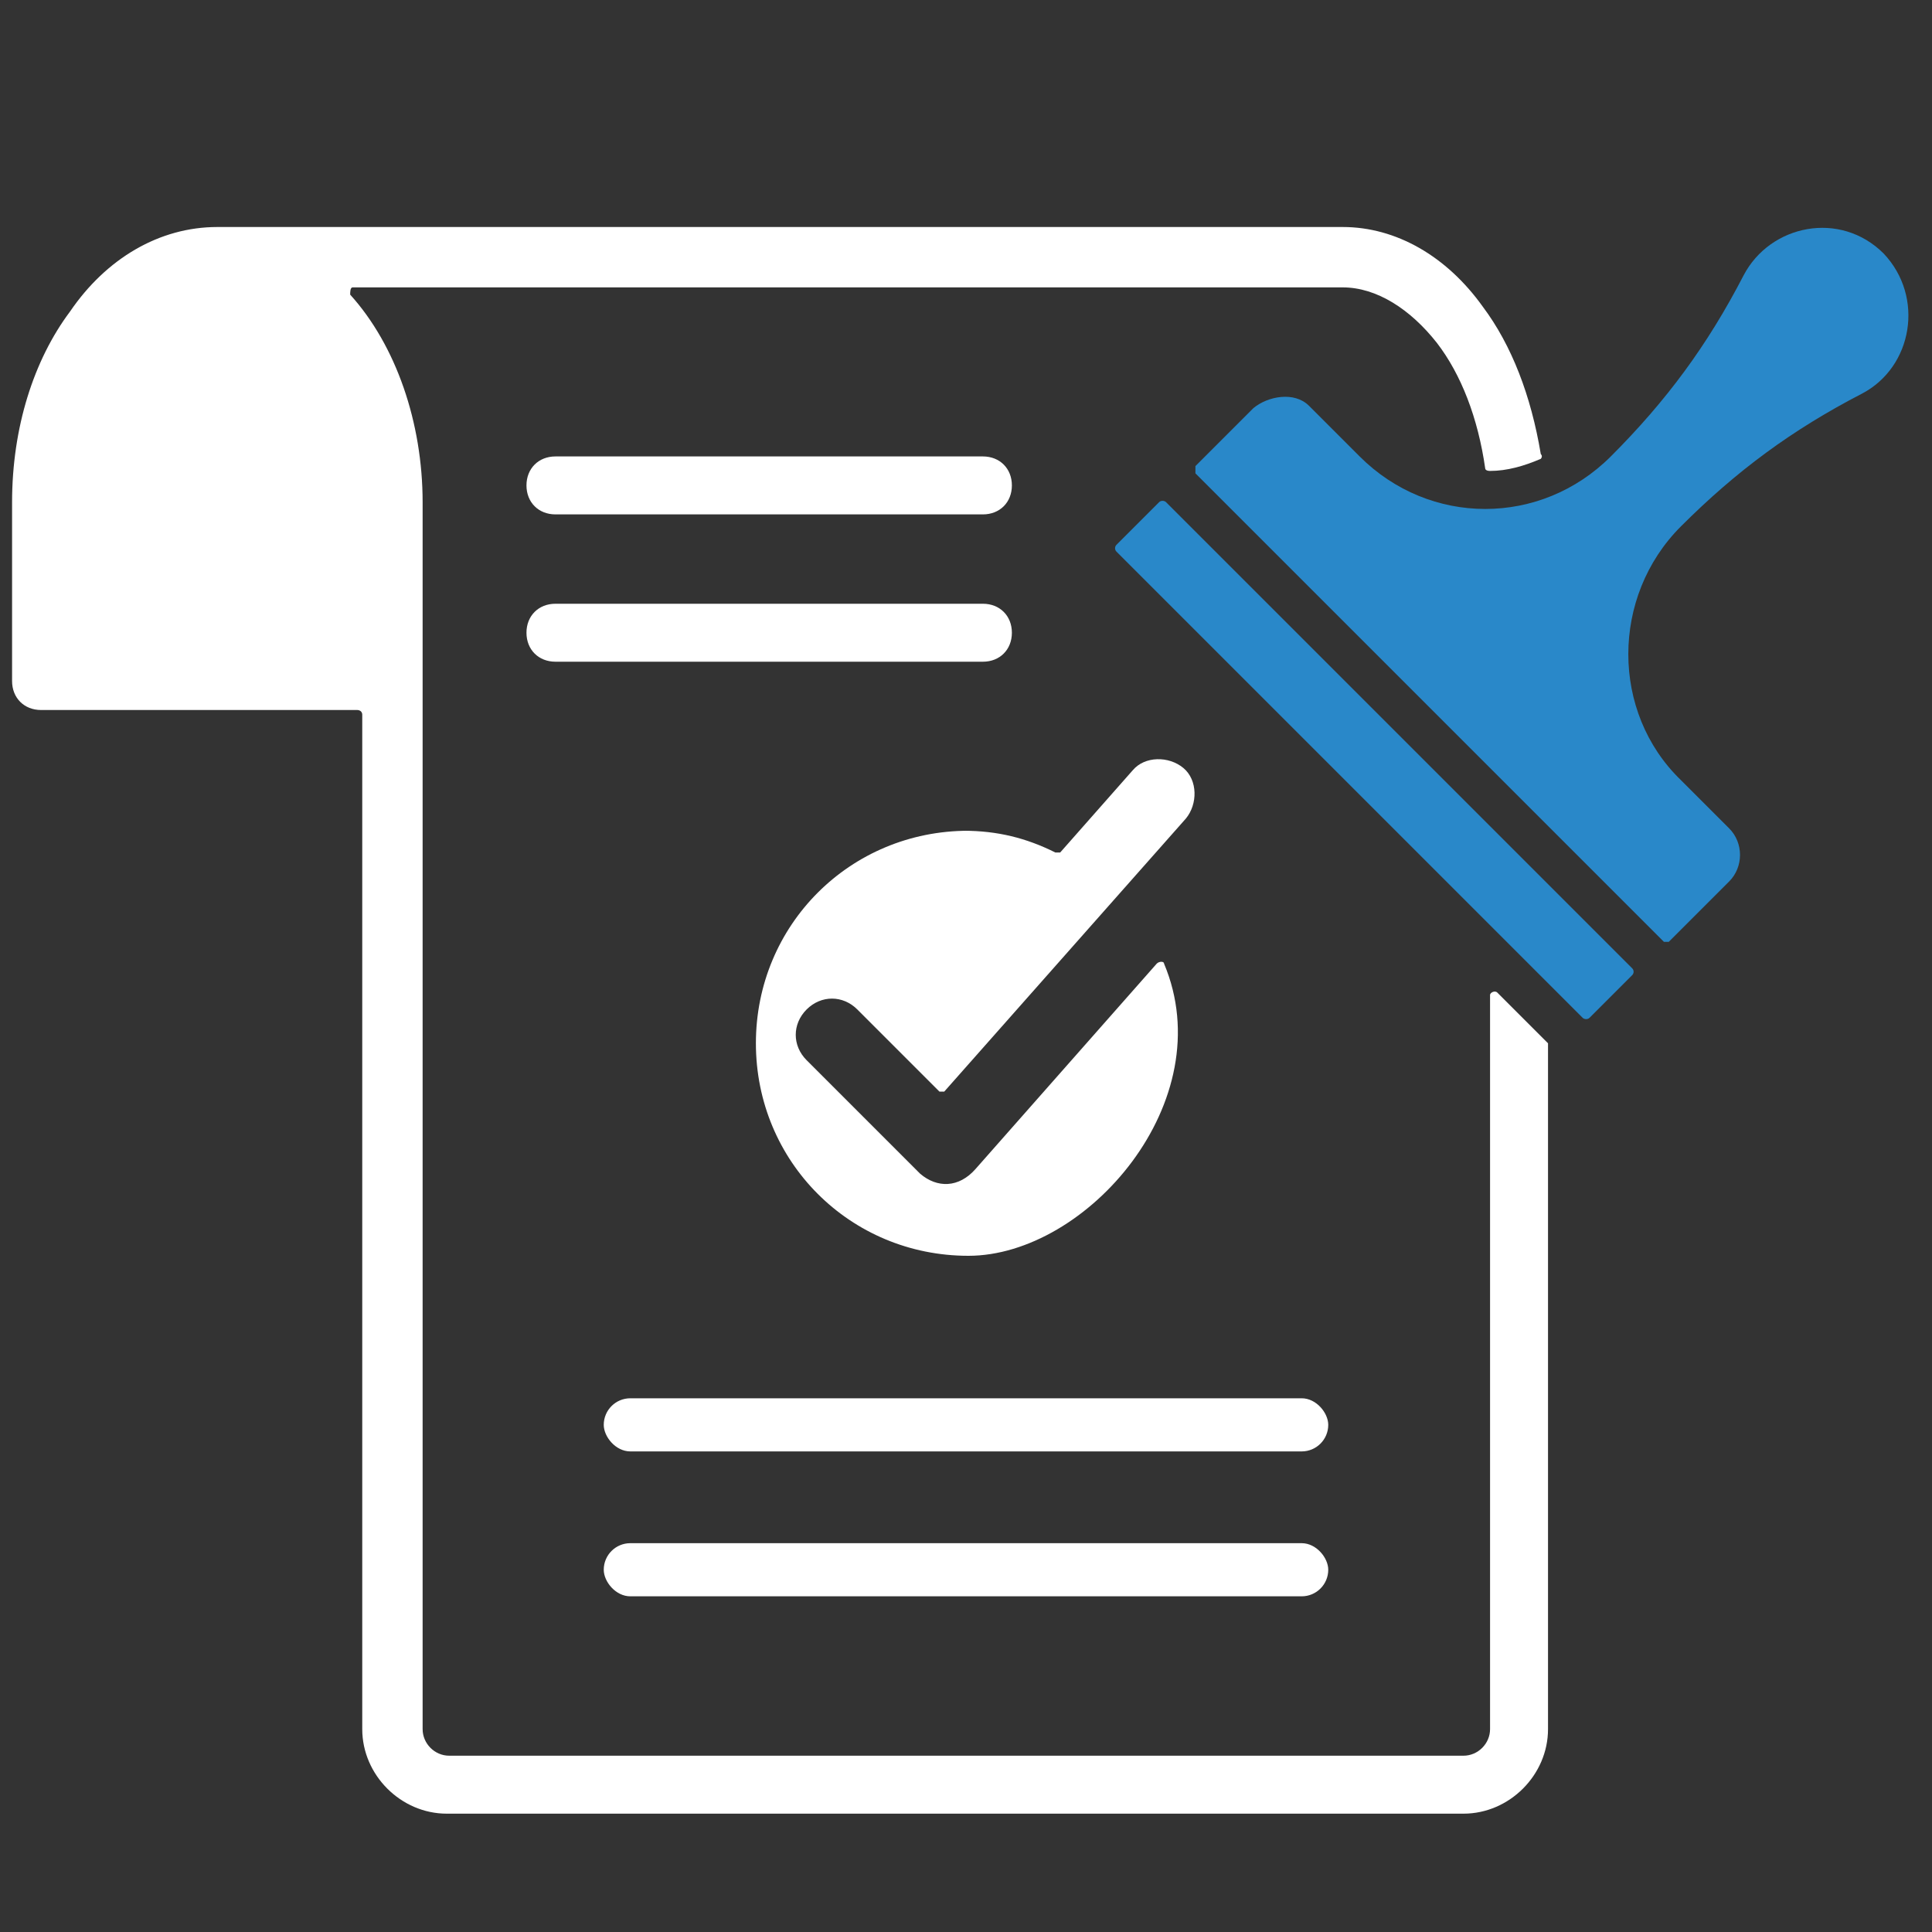 <?xml version="1.0" encoding="UTF-8"?>
<svg id="Calque_1" xmlns="http://www.w3.org/2000/svg" version="1.1" viewBox="0 0 80 80">
  <rect x="0" y="0" width="80" height="80" fill="#333333" stroke="none"/>
  <!-- Generator: Adobe Illustrator 29.1.0, SVG Export Plug-In . SVG Version: 2.1.0 Build 142)  -->
  <defs>
    <style>
      .st0, .st1 {
        fill: #fff;
      }

      .st0, .st2 {
        fill-rule: evenodd;
      }

      .st3, .st2 {
        fill: #2988c9;
      }
    </style>
  </defs>
  <path class="st0" d="M17.5,20.8c0-3.3-1.1-6.5-3-8.6,0-.1,0-.3.1-.3h41c1.4,0,2.8.9,3.9,2.3,1,1.3,1.7,3.1,2,5.2,0,0,0,.1.2.1.7,0,1.4-.2,2.1-.5,0,0,.1-.1,0-.2-.4-2.4-1.2-4.5-2.4-6.1-1.5-2.1-3.6-3.3-5.8-3.3H9c-2.4,0-4.6,1.3-6.1,3.5-1.5,2-2.4,4.8-2.4,7.9v7.4c0,.7.5,1.2,1.2,1.2h13.1c0,0,.2,0,.2.2v42c0,1.9,1.6,3.5,3.5,3.5h42.1c1.9,0,3.5-1.6,3.5-3.5v-28.3s0,0,0-.1l-2.1-2.1c-.1-.1-.3,0-.3.1v30.4c0,.6-.5,1.1-1.1,1.1H18.6c-.6,0-1.1-.5-1.1-1.1V20.8Z"/>
  <path class="st0" d="M40.7,18.9h-17.7c-.7,0-1.2.5-1.2,1.2s.5,1.2,1.2,1.2h17.7c.7,0,1.2-.5,1.2-1.2s-.5-1.2-1.2-1.2Z"/>
  <path class="st0" d="M40.7,25h-17.7c-.7,0-1.2.5-1.2,1.2s.5,1.2,1.2,1.2h17.7c.7,0,1.2-.5,1.2-1.2s-.5-1.2-1.2-1.2Z"/>
  <path class="st0" d="M40.1,34.4c-4.9,0-8.8,3.9-8.8,8.8s3.9,8.8,8.8,8.8,10.5-6.4,8.1-12.1c0-.1-.2-.1-.3,0l-7.5,8.5c-.7.8-1.6.8-2.3.2l-4.7-4.7c-.6-.6-.6-1.5,0-2.1.6-.6,1.5-.6,2.1,0l3.4,3.4c0,0,.2,0,.2,0l10-11.3c.5-.6.5-1.6-.1-2.1-.6-.5-1.6-.5-2.1.1l-3,3.4c0,0-.1,0-.2,0-1.2-.6-2.4-.9-3.8-.9Z"/>
  <path class="st2" d="M49.5,19.6l19.4,19.4c0,0,.2,0,.2,0l2.5-2.5c.6-.6.6-1.6,0-2.2l-1.2-1.2h0s-.8-.8-.8-.8c-2.9-2.8-2.9-7.6,0-10.5,2.3-2.3,4.6-4,7.5-5.5,2.1-1.1,2.6-4,.9-5.8-1.8-1.8-4.7-1.2-5.8.9-1.5,2.9-3.2,5.2-5.5,7.5-2.9,2.9-7.5,2.9-10.4,0l-2.1-2.1c-.6-.6-1.7-.4-2.3.1l-2.4,2.4c0,0,0,.2,0,.2Z"/>
  <rect class="st3" x="55.5" y="17.6" width="2.9" height="27.7" rx=".2" ry=".2" transform="translate(-5.6 49.5) rotate(-45)"/>
  <rect class="st1" x="25" y="57.9" width="30" height="2.2" rx="1.1" ry="1.1"/>
  <rect class="st1" x="25" y="63.9" width="30" height="2.2" rx="1.1" ry="1.1"/>
</svg>